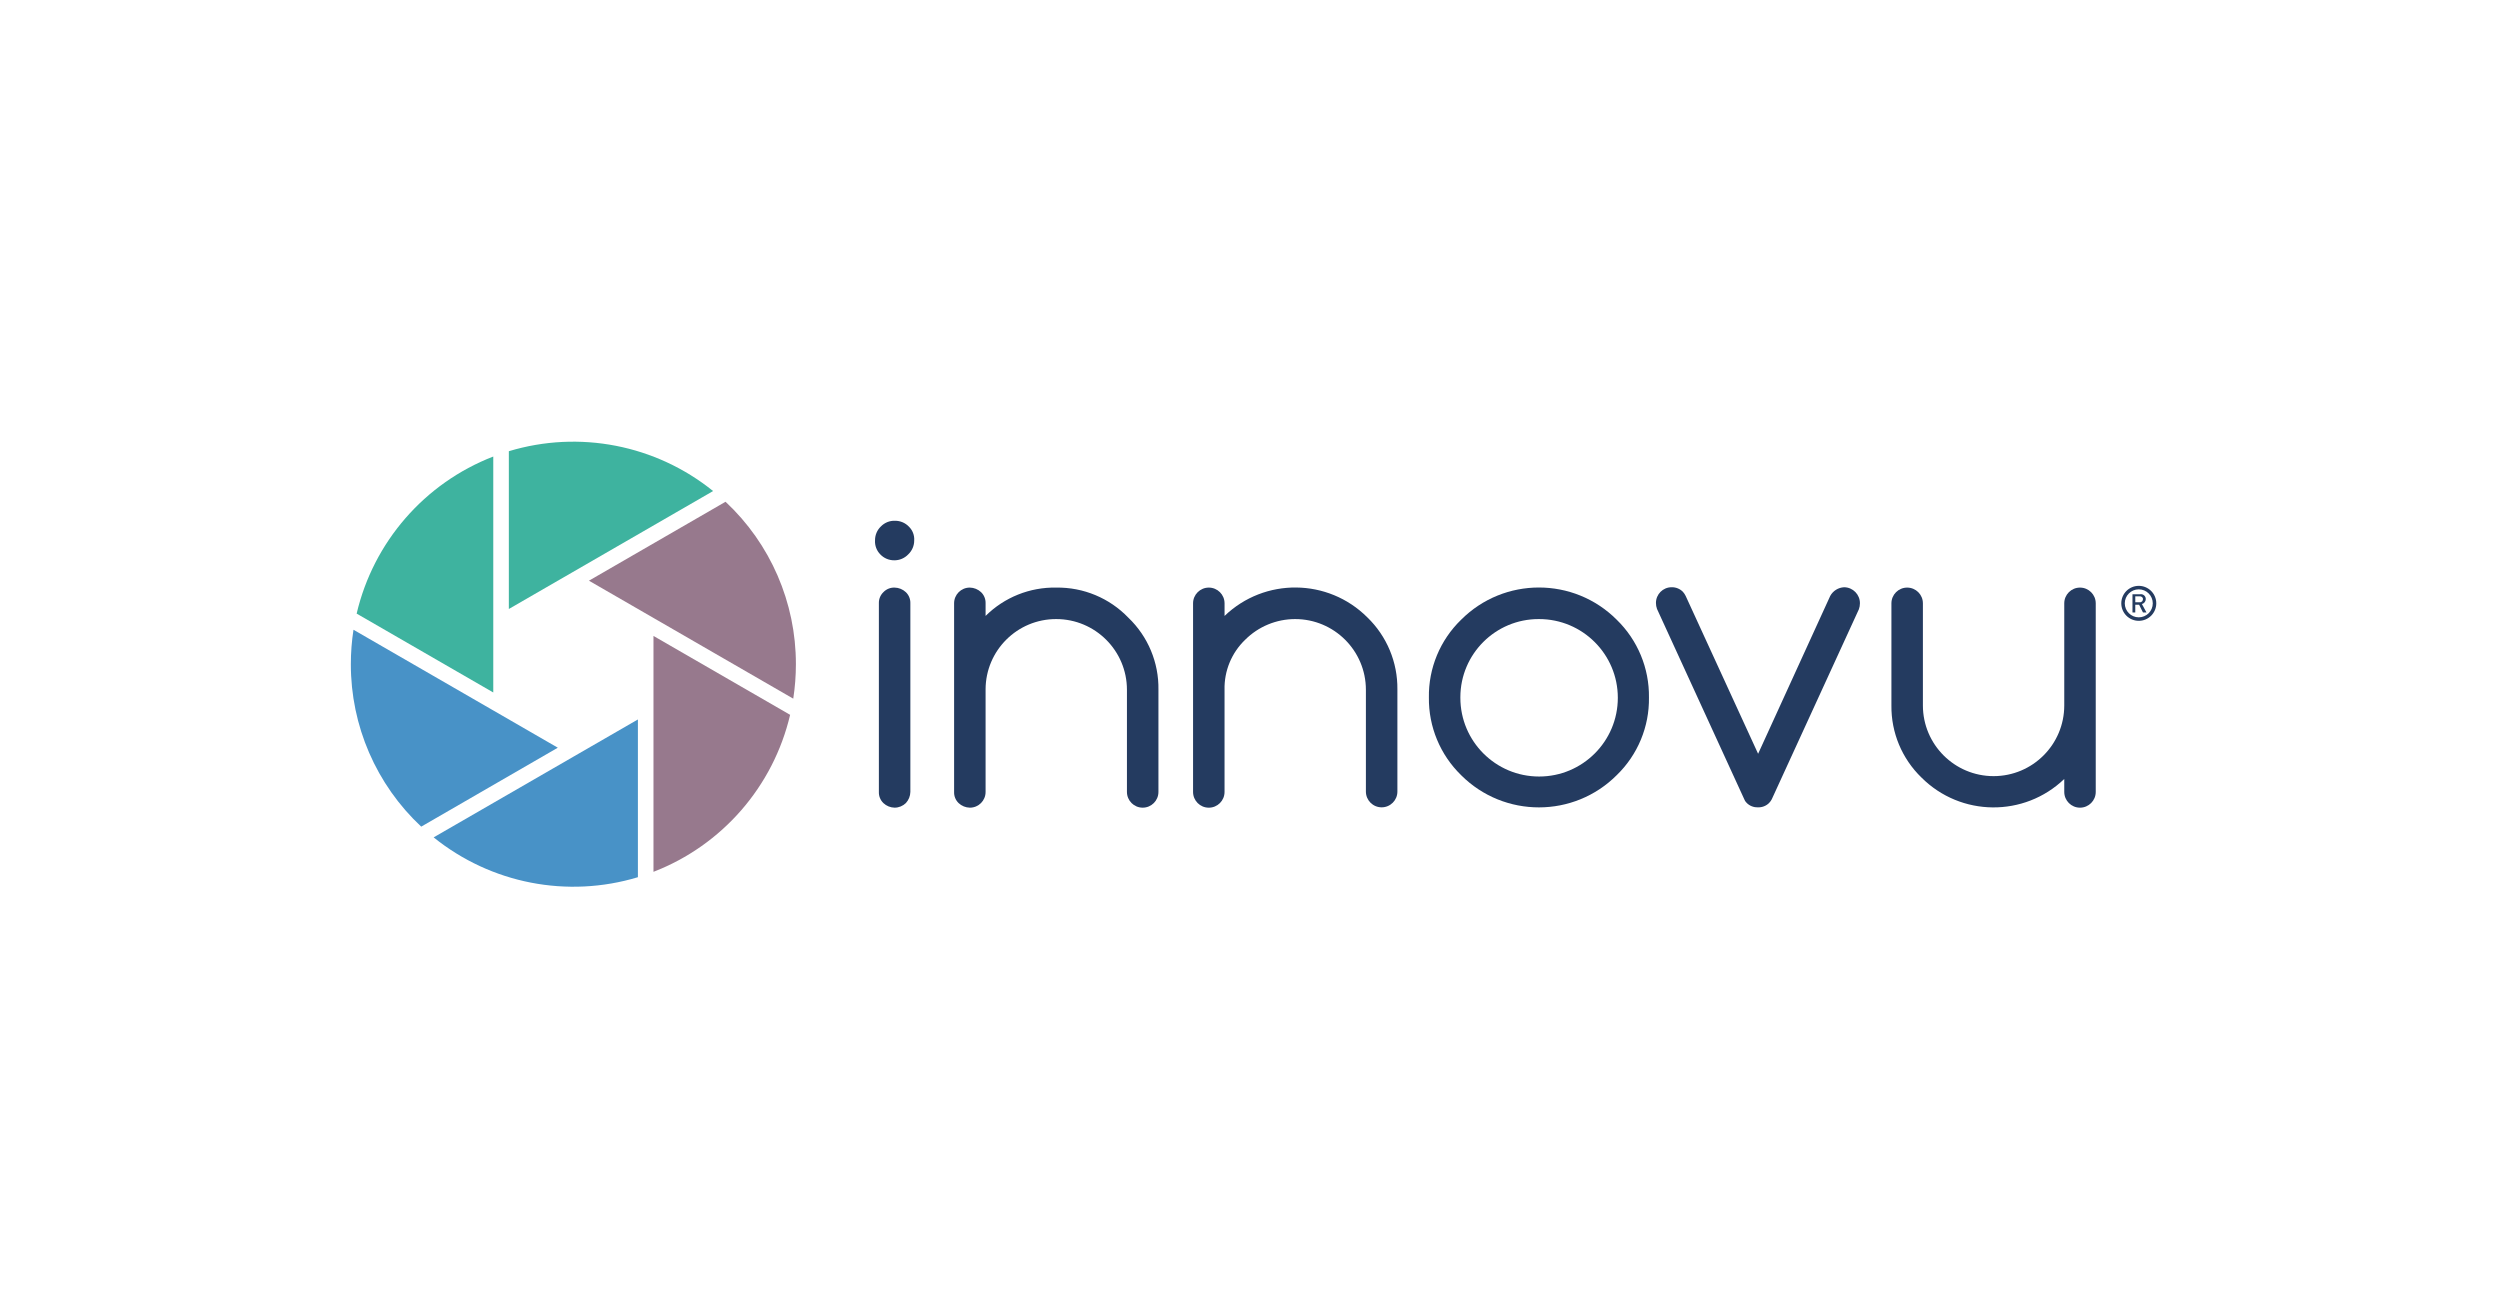 <svg width="192" height="100" viewBox="0 0 192 100" fill="none" xmlns="http://www.w3.org/2000/svg">
<path d="M54.766 37.712C50.363 34.162 44.492 33.017 39.079 34.653V46.77L54.766 37.712Z" fill="#3EB39F"/>
<path d="M37.883 53.181V35.062C32.608 37.104 28.681 41.618 27.391 47.125L37.883 53.182V53.181Z" fill="#3EB39F"/>
<path d="M60.922 53.657C61.057 52.781 61.125 51.897 61.125 51.011C61.132 46.283 59.175 41.764 55.721 38.535L45.231 44.597L49.485 47.053L60.922 53.657Z" fill="#97798D"/>
<path d="M50.187 48.84V66.956C55.461 64.916 59.389 60.404 60.681 54.899L50.187 48.84Z" fill="#97798D"/>
<path d="M37.883 54.562L27.148 48.365C27.013 49.24 26.944 50.125 26.945 51.01C26.938 55.738 28.895 60.257 32.349 63.486L42.839 57.424L37.883 54.561V54.562Z" fill="#4892C7"/>
<path d="M46.913 56.454L44.035 58.115L33.304 64.31C37.706 67.861 43.578 69.006 48.991 67.369V55.254L46.913 56.454H46.913Z" fill="#4892C7"/>
<path d="M70.211 41.5C70.215 41.906 70.05 42.295 69.754 42.575C69.475 42.869 69.086 43.035 68.68 43.032C68.273 43.035 67.884 42.87 67.605 42.575C67.325 42.289 67.178 41.899 67.202 41.5C67.198 41.093 67.363 40.704 67.659 40.425C67.941 40.137 68.331 39.981 68.734 39.995C69.14 39.991 69.529 40.156 69.809 40.451C70.088 40.726 70.235 41.108 70.211 41.5ZM67.498 46.336C67.486 46.013 67.613 45.7 67.847 45.477C68.07 45.243 68.384 45.116 68.707 45.127C69.027 45.133 69.333 45.258 69.567 45.477C69.8 45.7 69.927 46.013 69.916 46.336V60.82C69.91 61.139 69.785 61.446 69.567 61.679C69.336 61.902 69.028 62.028 68.707 62.029C68.387 62.023 68.081 61.898 67.847 61.679C67.614 61.456 67.486 61.143 67.498 60.82V46.336Z" fill="#243B60"/>
<path d="M73.275 46.336C73.272 45.671 73.808 45.13 74.473 45.127C74.477 45.127 74.48 45.127 74.484 45.127C74.803 45.133 75.11 45.258 75.344 45.476C75.577 45.7 75.704 46.013 75.693 46.336V47.303C77.133 45.874 79.092 45.088 81.121 45.127C83.207 45.096 85.212 45.933 86.657 47.438C88.165 48.88 89.003 50.886 88.968 52.973V60.82C88.968 61.488 88.426 62.029 87.758 62.029C87.091 62.029 86.549 61.488 86.549 60.82V52.973C86.548 49.976 84.118 47.547 81.121 47.545C78.132 47.536 75.702 49.952 75.693 52.941C75.693 52.951 75.693 52.962 75.693 52.973V60.819C75.696 61.484 75.159 62.026 74.495 62.029C74.491 62.029 74.487 62.029 74.484 62.029C74.164 62.023 73.858 61.898 73.624 61.679C73.39 61.456 73.263 61.142 73.275 60.819V46.336Z" fill="#243B60"/>
<path d="M91.627 46.336C91.627 45.668 92.169 45.127 92.837 45.127C93.504 45.127 94.046 45.668 94.046 46.336V47.304C97.121 44.351 101.992 44.399 105.009 47.411C106.508 48.859 107.344 50.862 107.32 52.947V60.793C107.32 61.461 106.778 62.003 106.11 62.003C105.443 62.003 104.901 61.461 104.901 60.793V52.974C104.899 49.974 102.464 47.543 99.464 47.545C98.026 47.546 96.648 48.117 95.63 49.132C94.586 50.133 94.011 51.527 94.045 52.974V60.821C94.045 61.489 93.504 62.03 92.836 62.03C92.168 62.03 91.627 61.489 91.627 60.821V46.337L91.627 46.336Z" fill="#243B60"/>
<path d="M126.64 53.564C126.674 55.809 125.779 57.967 124.168 59.529C120.869 62.831 115.519 62.834 112.216 59.535C112.215 59.534 112.212 59.531 112.211 59.529C110.603 57.964 109.71 55.807 109.739 53.564C109.704 51.32 110.599 49.161 112.211 47.599C115.509 44.297 120.86 44.294 124.162 47.593C124.164 47.595 124.166 47.597 124.168 47.599C125.775 49.164 126.669 51.321 126.64 53.564ZM118.175 47.545C114.857 47.539 112.162 50.225 112.156 53.543C112.156 53.55 112.156 53.557 112.156 53.564V53.591C112.156 56.93 114.863 59.637 118.203 59.637C121.541 59.637 124.249 56.93 124.249 53.591C124.249 50.252 121.542 47.545 118.203 47.545C118.194 47.545 118.185 47.545 118.176 47.545L118.175 47.545Z" fill="#243B60"/>
<path d="M135.856 61.679C135.627 61.901 135.316 62.019 134.997 62.002C134.673 62.013 134.36 61.887 134.137 61.653C134.05 61.572 133.985 61.47 133.948 61.357L127.258 46.767C127.205 46.62 127.177 46.465 127.177 46.309C127.174 45.645 127.71 45.103 128.375 45.1C128.379 45.1 128.382 45.1 128.386 45.1C128.709 45.094 129.019 45.22 129.246 45.45C129.333 45.546 129.405 45.655 129.461 45.772L135.023 57.891L140.559 45.772C140.773 45.375 141.182 45.119 141.634 45.1C142.308 45.11 142.848 45.663 142.843 46.336C142.842 46.492 142.815 46.647 142.762 46.793L136.072 61.384C136.016 61.493 135.943 61.593 135.856 61.679Z" fill="#243B60"/>
<path d="M160.953 60.819C160.953 61.487 160.412 62.029 159.744 62.029C159.076 62.029 158.535 61.487 158.535 60.819V59.825C155.46 62.778 150.589 62.73 147.572 59.718C146.073 58.27 145.237 56.267 145.261 54.182V46.336C145.261 45.668 145.802 45.127 146.47 45.127C147.138 45.127 147.679 45.668 147.679 46.336V54.182C147.681 57.18 150.113 59.608 153.11 59.607C156.105 59.605 158.533 57.178 158.535 54.182V46.336C158.535 45.668 159.076 45.127 159.744 45.127C160.412 45.127 160.953 45.668 160.953 46.336V60.819V60.819Z" fill="#243B60"/>
<path d="M164.5 46.39C164.672 46.345 164.793 46.191 164.795 46.014C164.801 45.809 164.64 45.639 164.435 45.633C164.412 45.632 164.388 45.634 164.365 45.638H163.774V47.035H163.989V46.443H164.284L164.58 47.035H164.848L164.499 46.39H164.5ZM163.99 46.229V45.799H164.339C164.398 45.791 164.457 45.811 164.5 45.852C164.552 45.889 164.583 45.95 164.581 46.013C164.576 46.07 164.557 46.126 164.527 46.174C164.479 46.227 164.411 46.257 164.339 46.255H163.99V46.228V46.229Z" fill="#243B60"/>
<path d="M164.258 44.993C163.516 44.993 162.915 45.594 162.915 46.336C162.915 47.078 163.516 47.68 164.258 47.68C165 47.68 165.602 47.078 165.602 46.336C165.602 45.594 165 44.993 164.258 44.993ZM164.258 47.411C163.665 47.411 163.183 46.93 163.183 46.336C163.183 45.743 163.665 45.261 164.258 45.261C164.852 45.261 165.333 45.743 165.333 46.336C165.333 46.93 164.852 47.411 164.258 47.411Z" fill="#243B60"/>
</svg>
